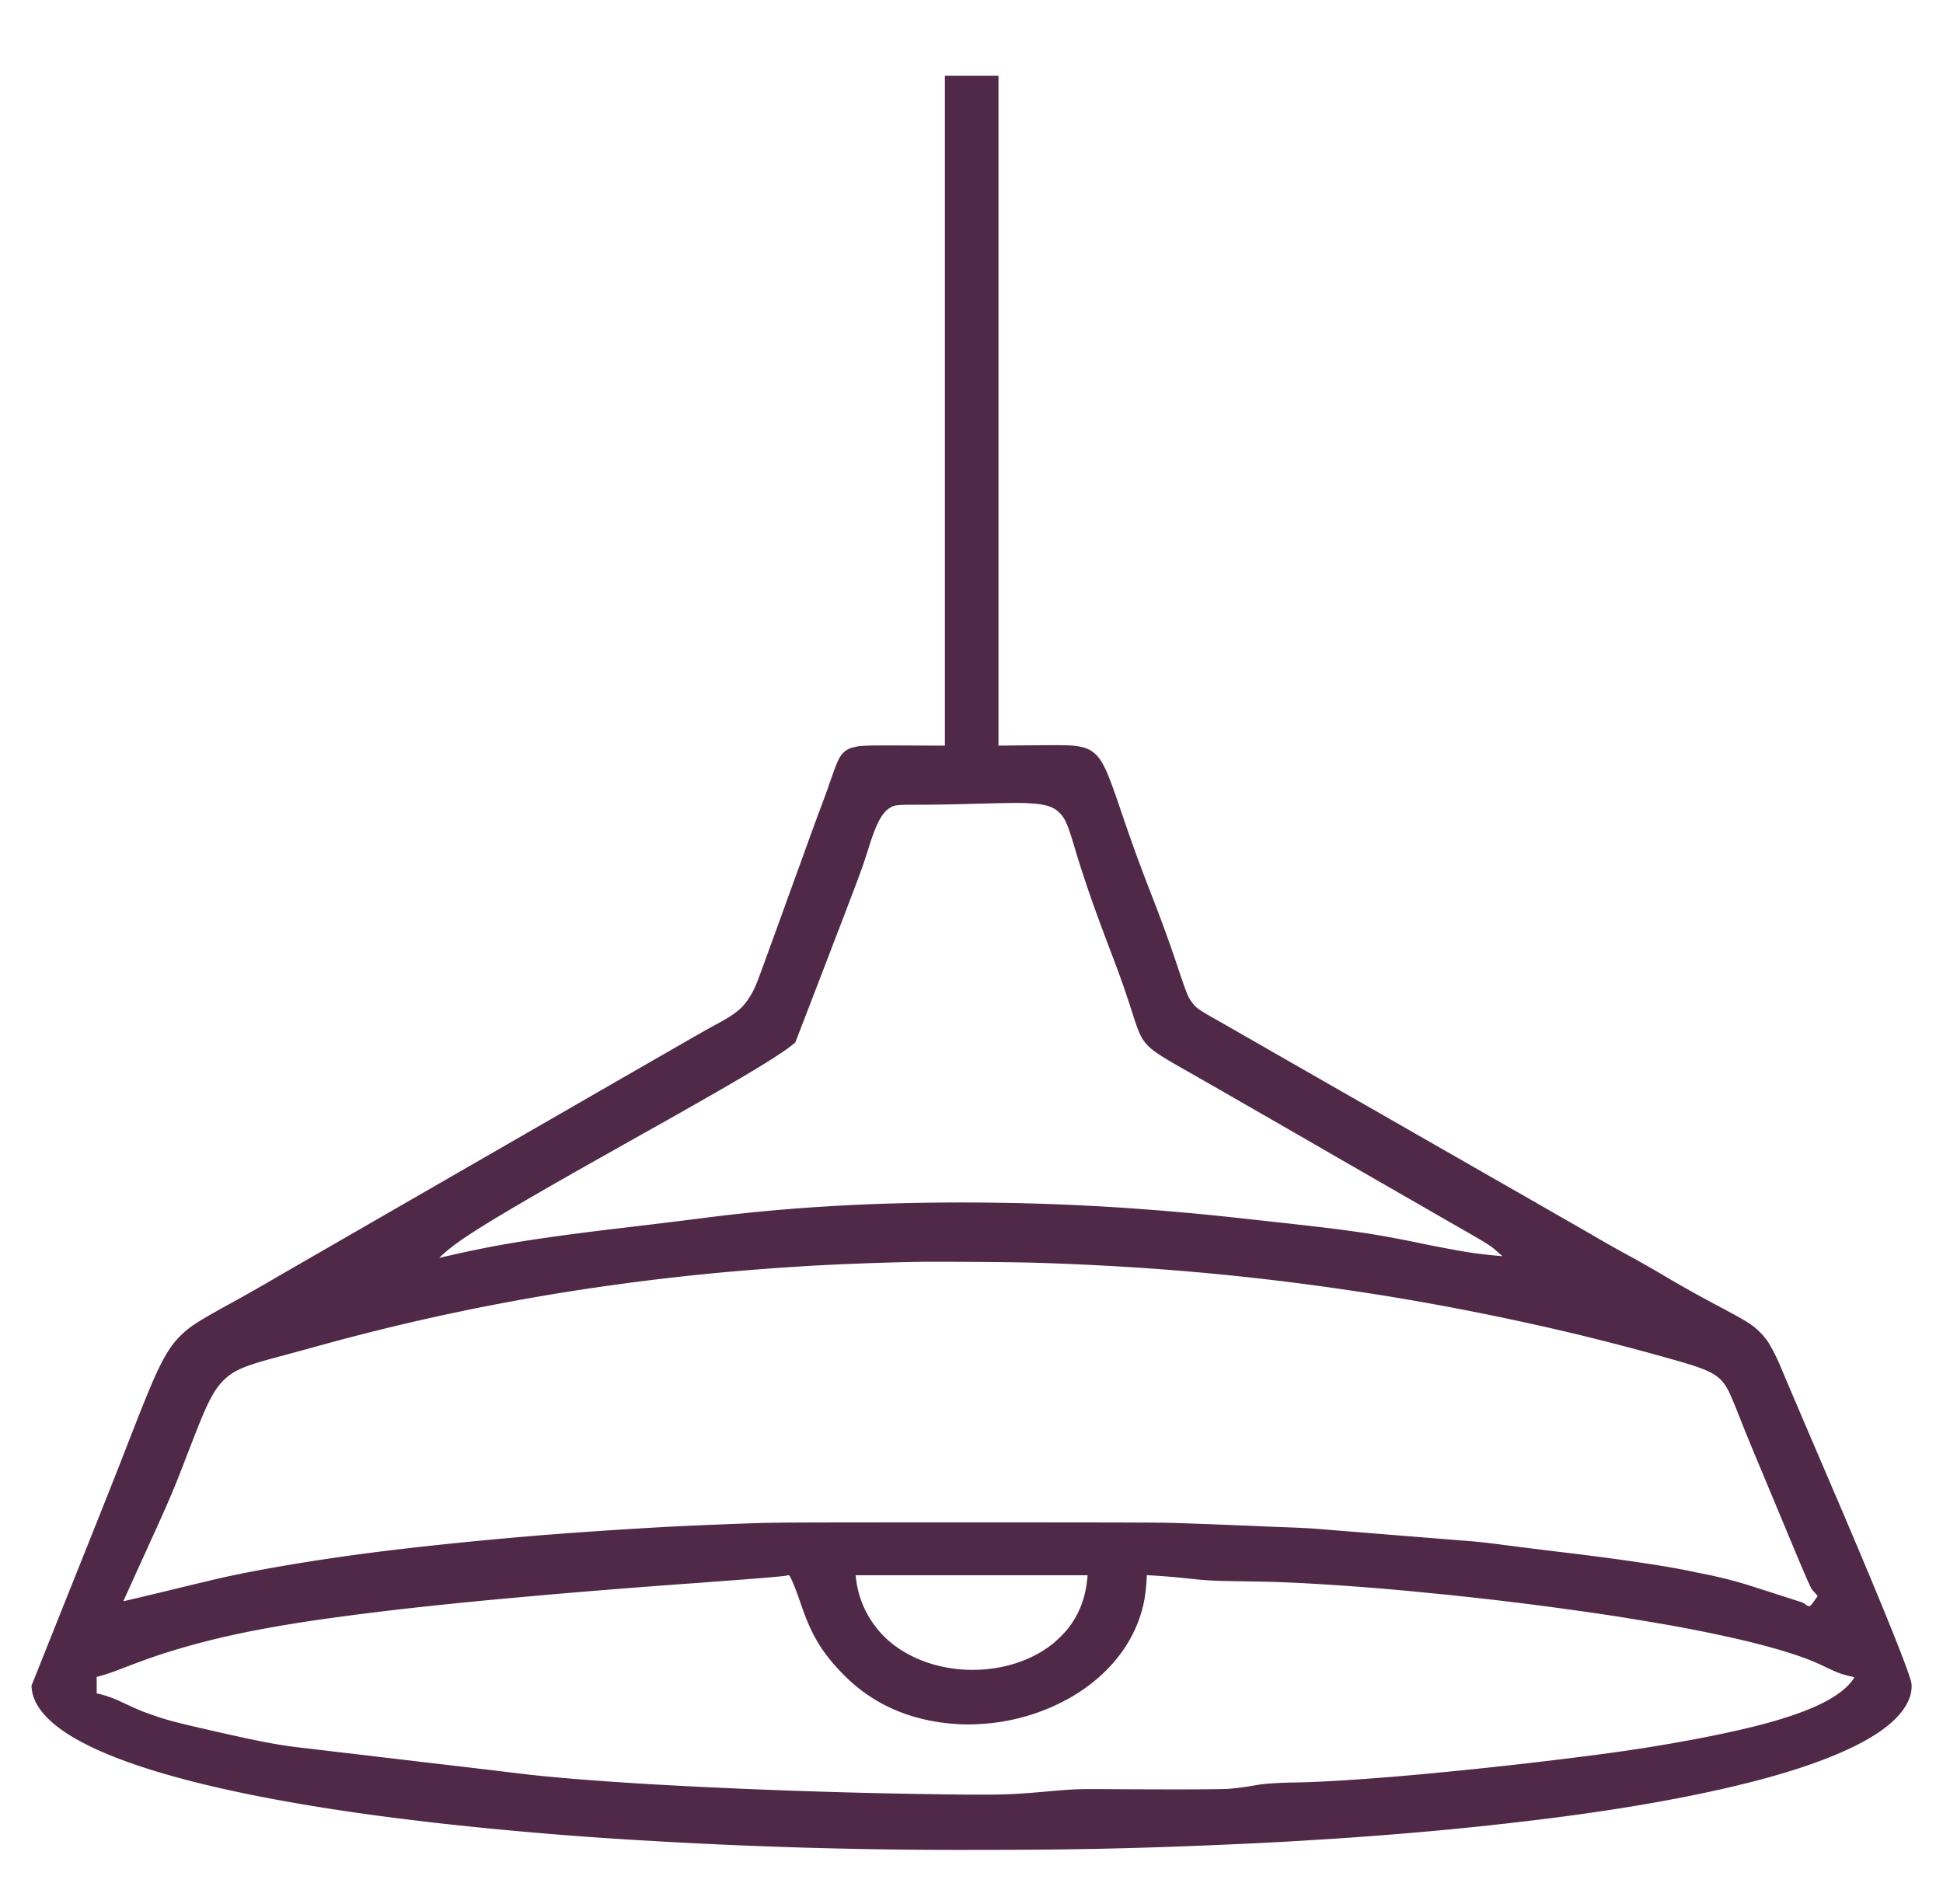 <svg width="50" height="49" fill="none" xmlns="http://www.w3.org/2000/svg"><path fill-rule="evenodd" clip-rule="evenodd" d="M24.315 10.57v8.619l-1.025-.004c-1.082-.003-1.148 0-1.34.052a.497.497 0 00-.261.148c-.099.108-.155.234-.33.74-.047.138-.145.409-.217.6a83.213 83.213 0 00-.453 1.239 578.921 578.921 0 00-.678 1.87l-.355.975c-.21.578-.257.686-.394.894-.174.265-.354.405-.883.688-.132.071-.5.279-.816.462l-1.183.68a19240.649 19240.649 0 00-9.25 5.33c-.33.195-.781.452-1.111.633-.918.503-1.133.64-1.375.88-.196.193-.343.409-.515.752-.184.367-.357.784-.833 2.006-.421 1.082-.407 1.046-1.956 4.921l-.531 1.33.007.074c.04.388.33.766.861 1.122 1.18.79 3.564 1.472 6.97 1.992a54.486 54.486 0 001.08.155c.391.053 1.125.143 1.642.201a98.177 98.177 0 004.606.4l.476.03.505.029a135.637 135.637 0 008.144.219c2.481 0 4.133-.035 6.45-.136.712-.031 1.281-.06 1.67-.083l.493-.03a97.404 97.404 0 002.622-.19 87.402 87.402 0 003.97-.428l.34-.047c1.844-.255 3.521-.581 4.826-.94 1.314-.36 2.322-.778 2.942-1.218.501-.355.775-.75.779-1.124 0-.102-.003-.117-.08-.344-.207-.602-.754-1.943-1.697-4.162l-.797-1.86c-.39-.912-.738-1.728-.772-1.813a5.147 5.147 0 00-.346-.696 1.915 1.915 0 00-.374-.398c-.174-.13-.306-.207-1.046-.6a30.94 30.94 0 01-1.248-.702 32.4 32.4 0 00-.963-.547 30.708 30.708 0 01-.76-.428c-.245-.143-.496-.287-1.998-1.147l-2.699-1.545c-.333-.192-.978-.56-1.432-.82a4739.217 4739.217 0 01-3.638-2.084c-.474-.264-.559-.323-.66-.457-.106-.14-.142-.23-.345-.83a38.706 38.706 0 00-.72-1.986c-.336-.87-.488-1.29-.825-2.282-.29-.853-.418-1.13-.604-1.304a.706.706 0 00-.333-.176c-.212-.053-.337-.058-1.284-.049l-.877.008V1.95h-1.379v8.62zm2.188 10.104c.402.023.602.086.756.237.15.148.22.307.41.952.117.4.354 1.113.516 1.557.162.445.27.734.398 1.07.246.644.369.993.584 1.663.234.73.288.788 1.247 1.335l.511.292c.16.091.458.261.66.378l1.136.653a518.688 518.688 0 011.343.774 976.625 976.625 0 002.437 1.402c.405.234 1.018.586 1.35.776.396.228.531.315.647.42l.126.111.035.032-.095-.007a10.772 10.772 0 01-.951-.12 37.88 37.88 0 01-1.272-.247c-.984-.199-1.605-.29-3.127-.459-1.714-.19-2.192-.24-2.788-.291-.535-.047-.61-.053-.868-.072l-.404-.03a62.939 62.939 0 00-6.693-.112c-1.5.059-2.874.17-4.244.343l-.512.065c-.322.041-.945.116-1.73.21-1.24.146-2.245.286-2.912.403l-.274.048a30.19 30.19 0 00-1.463.311c-.04.016-.008-.019.13-.138.226-.194.461-.36.923-.65.61-.384 1.867-1.113 3.353-1.945l.32-.181.53-.298a140.828 140.828 0 001.325-.748c1.312-.743 2.177-1.27 2.46-1.5l.1-.082.597-1.551c1.161-3.023 1.11-2.888 1.296-3.478.2-.633.348-.903.563-1.02.112-.061.175-.067.727-.067.277 0 .724-.006.992-.013 1.428-.037 1.588-.04 1.86-.023zm.143 11.823c3.2.1 6.007.368 9.1.867a69.486 69.486 0 014.815.97 67.29 67.29 0 012.634.695c.83.239 1.047.36 1.242.687.071.118.14.28.367.853.094.239.25.621.346.85l.764 1.831c.582 1.399.689 1.642.74 1.688.015.013.048.05.074.08l.047.057-.093.13c-.06.086-.1.132-.114.132a.21.21 0 01-.12-.058.457.457 0 00-.137-.062 205.92 205.92 0 01-.756-.243l-.595-.19a11.383 11.383 0 00-1.207-.297 50.44 50.44 0 01-.261-.054c-.593-.127-1.768-.302-3.109-.464-.825-.1-1.165-.142-1.712-.213a19.768 19.768 0 00-.785-.09l-.386-.03-1.106-.089-.517-.041a367.752 367.752 0 00-1.26-.102l-.731-.059c-.207-.017-.366-.025-1.302-.06a240.02 240.02 0 00-2.348-.091c-.323-.012-1.565-.015-5.302-.015-4.403 0-4.941.002-5.499.02-1.01.035-2.03.079-2.663.117l-.511.03a150.662 150.662 0 00-2.289.16l-.356.03a108.527 108.527 0 00-3.01.296l-.255.03c-1.8.206-3.742.524-4.903.803l-.25.06c-.068.015-.312.074-.54.13a190.32 190.32 0 01-1.465.35c-.01 0-.016-.006-.012-.014l.608-1.34c.608-1.337.657-1.452 1.053-2.48.32-.829.432-1.098.562-1.348.127-.244.232-.391.38-.53.24-.228.524-.348 1.34-.565.226-.06.649-.175.94-.255a58.156 58.156 0 017.69-1.599 60.409 60.409 0 013.812-.41l.392-.03c.148-.01.509-.034.933-.06a77.113 77.113 0 012.753-.1c.478-.008 2.487.006 3.002.023zm-6.28 8.147c.073.159.135.322.259.68.264.768.531 1.209 1.068 1.759.745.762 1.692 1.189 2.842 1.28.271.021.488.021.767 0a5.281 5.281 0 002.247-.678c1.033-.595 1.71-1.492 1.901-2.52a4.91 4.91 0 00.06-.569v-.059l.14.008a18.539 18.539 0 01.978.084c.457.048.606.055 1.326.066.86.012 1.249.027 2.075.077a69.384 69.384 0 012.466.196 656.506 656.506 0 00.839.083l.279.03a90.82 90.82 0 014.03.523c1.23.202 1.46.242 2.105.37.994.197 1.82.403 2.443.61.323.108.501.18.808.328.263.126.386.173.583.219l.128.031c.01.003 0 .026-.03.067-.326.456-1.11.834-2.43 1.174-.996.256-2.496.534-3.892.72l-.22.03a120.917 120.917 0 01-4.518.504 68.68 68.68 0 01-2.045.161c-.538.033-.909.049-1.26.055-.458.008-.777.03-1.004.07a6.919 6.919 0 01-.684.092c-.212.016-1.284.02-2.966.01-.983-.006-.959-.007-1.772.064-.831.074-1.107.083-2.175.074a177.738 177.738 0 01-5.647-.15c-1.045-.047-1.036-.046-1.855-.09-1.375-.072-2.845-.185-3.646-.278l-.604-.072a540.337 540.337 0 00-2.17-.256 148.402 148.402 0 00-1.058-.125 115.236 115.236 0 00-1.014-.119 197.765 197.765 0 00-1.007-.12c-.555-.064-1.043-.157-2.206-.422-.975-.222-1.158-.27-1.545-.402-.323-.111-.385-.137-.85-.355a3.074 3.074 0 00-.556-.2l-.068-.014v-.424l.05-.012a6.43 6.43 0 00.633-.217c.572-.219.847-.316 1.257-.442 1.096-.337 2.25-.58 3.832-.809a79.838 79.838 0 012.865-.351c.264-.029.804-.084 1.042-.107l.313-.03c.246-.024 1.254-.115 1.638-.149a256.273 256.273 0 013.528-.28 69.45 69.45 0 00.796-.059c1.09-.079 1.79-.139 1.805-.154a.09.09 0 01.038-.006c.029 0 .037.011.08.104zm7.616-.036c-.05.516-.203.917-.49 1.293a2.971 2.971 0 01-.389.392c-1.048.85-2.796.913-3.953.145a2.513 2.513 0 01-1.124-1.83l-.008-.068h5.971l-.007.068z" fill="#502848"/></svg>